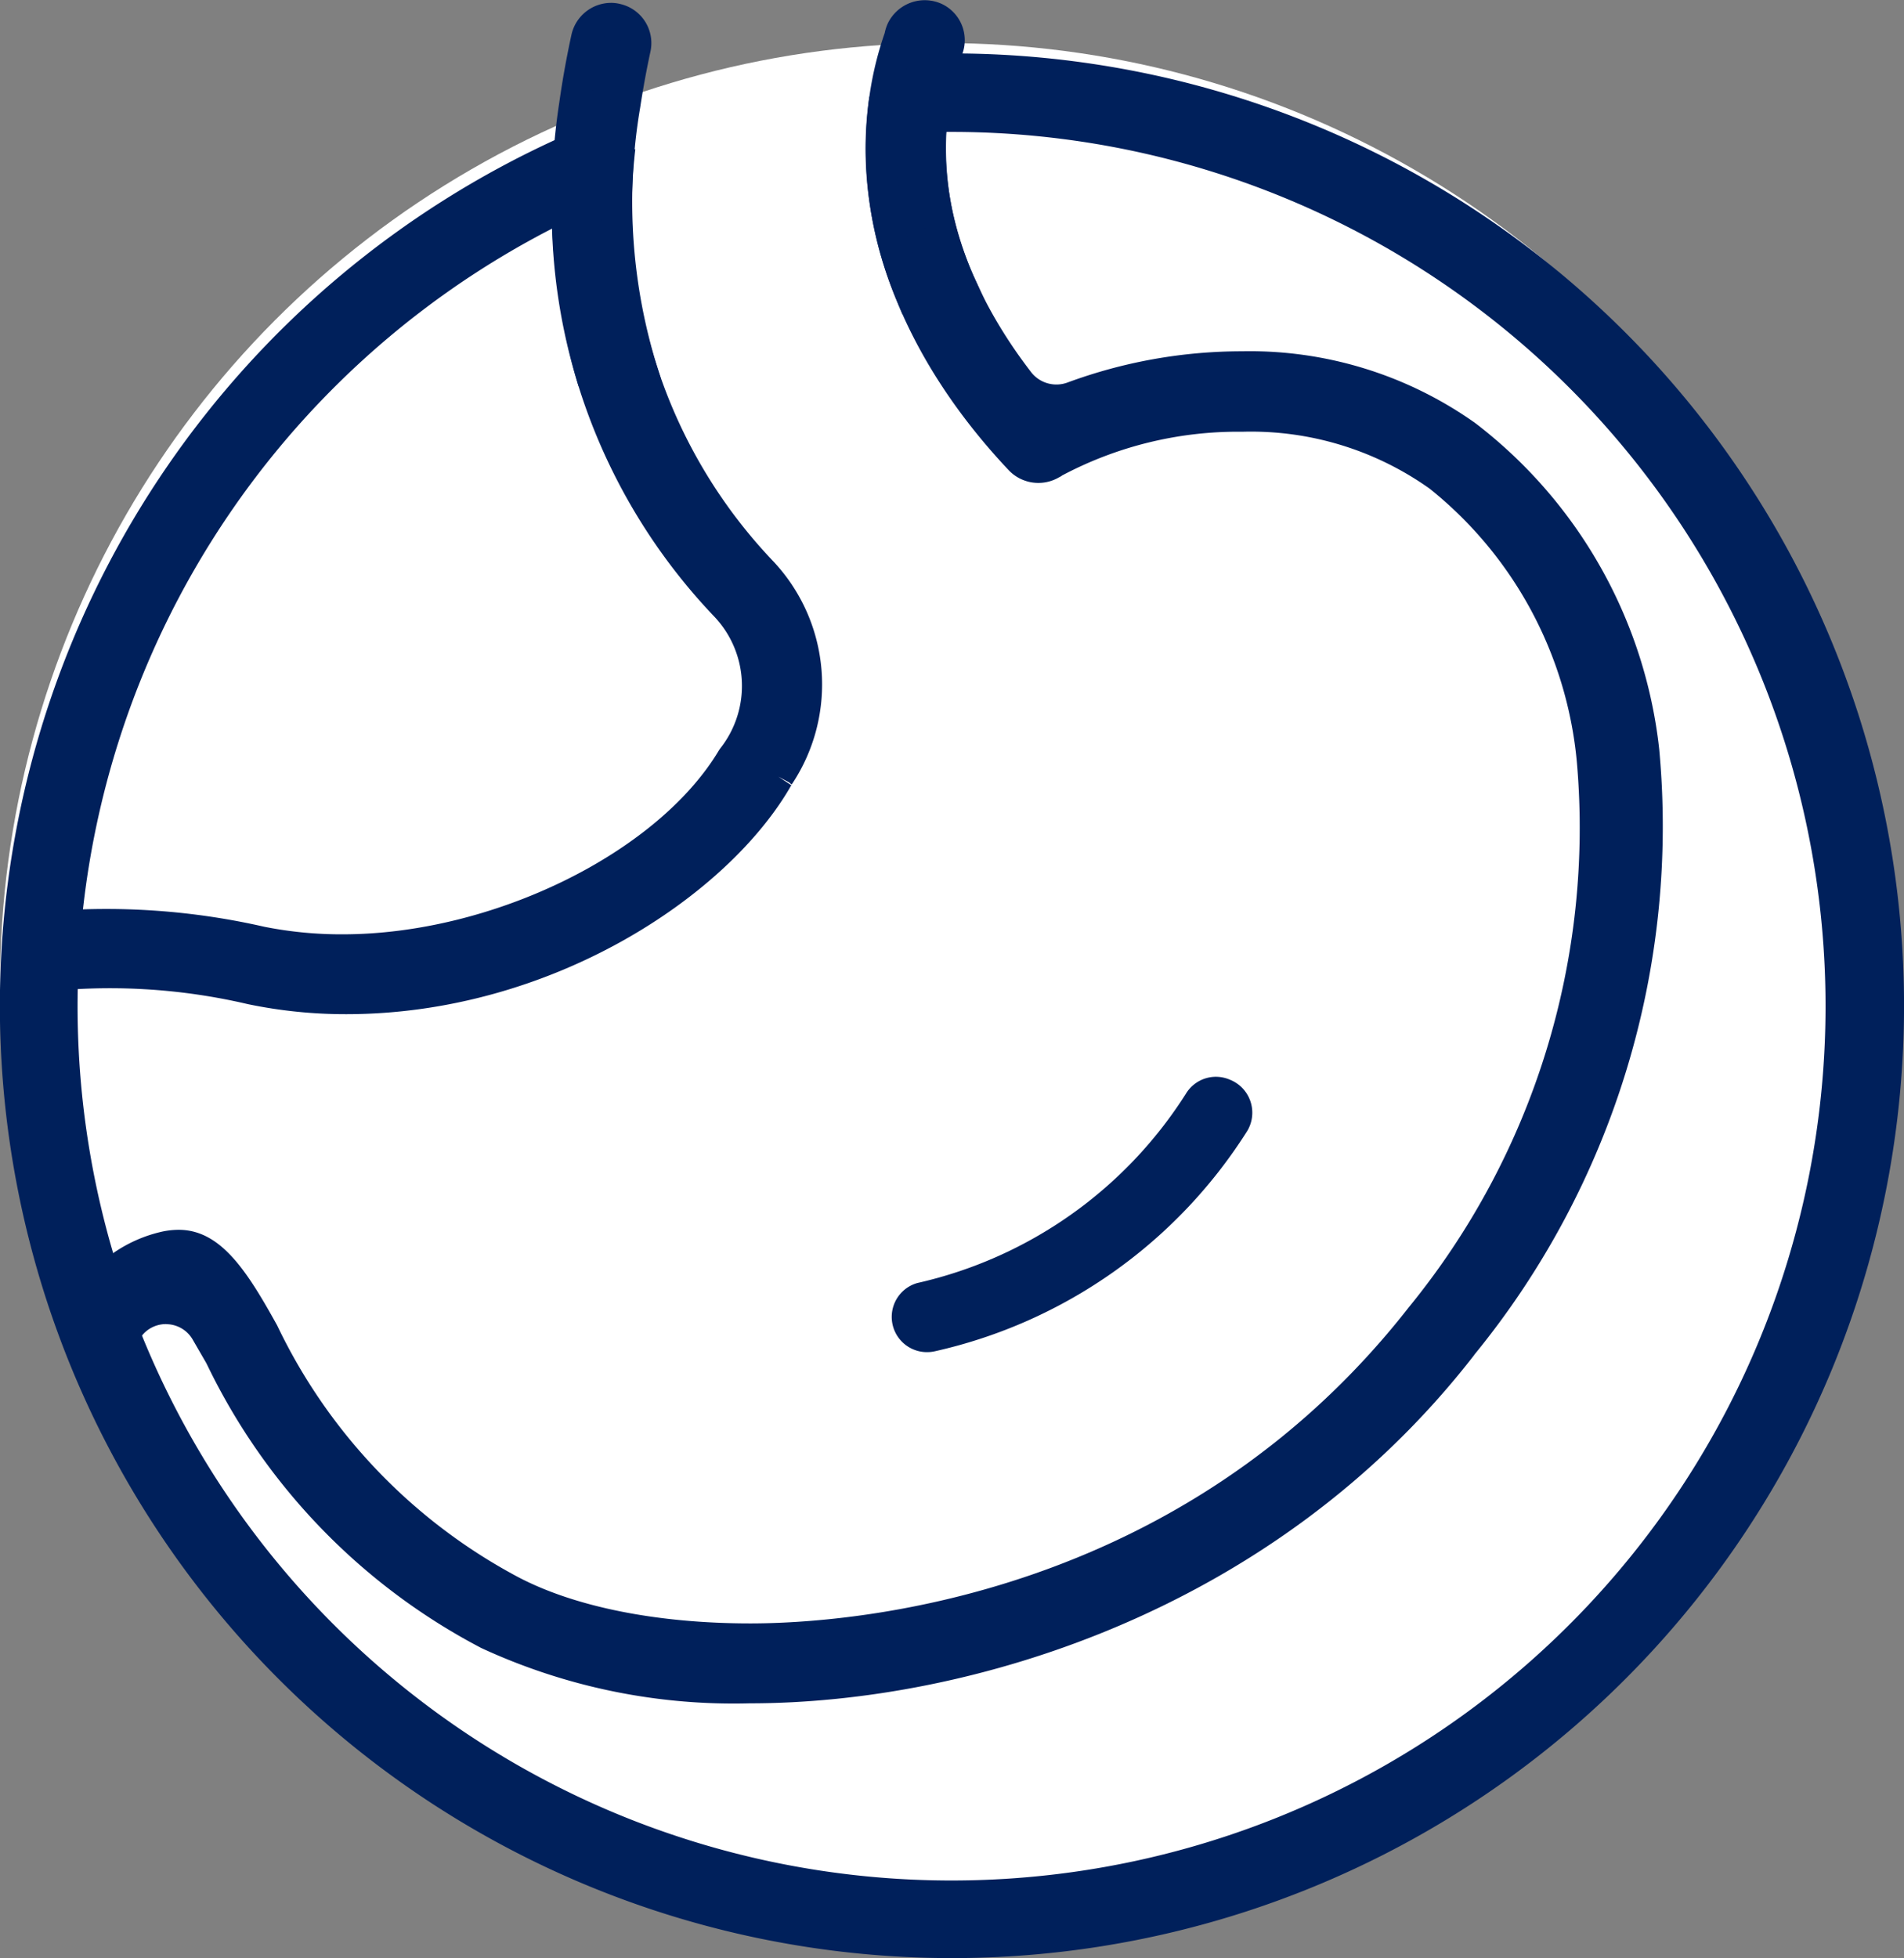 <?xml version="1.0" encoding="UTF-8"?>
<svg xmlns="http://www.w3.org/2000/svg" width="98.988" height="101.765" viewBox="0 0 98.988 101.765">
  <rect x="0" y="0" width="98.988" height="101.765" fill="#808080" stroke="none"/>
  <g id="Gastric_Acid_Reducing_Agents_Icon_Desktop" data-name="Gastric Acid Reducing Agents Icon Desktop" transform="translate(-215 -1815.763)">
    <circle id="Ellipse_48" data-name="Ellipse 48" cx="49" cy="49" r="49" transform="translate(215 1818)" fill="#fff"></circle>
    <g id="Group_877" data-name="Group 877" transform="translate(215 1815.763)">
      <g id="Group_872" data-name="Group 872" transform="translate(2.058 4.818)">
        <path id="Path_827" data-name="Path 827" d="M838.261,733.651l.105-.005a1.826,1.826,0,0,0,.27-.04,25.909,25.909,0,0,0,16.244-11.46,1.846,1.846,0,0,0-.618-2.508,1.887,1.887,0,0,0-.316-.156,1.822,1.822,0,0,0-2.257.732,22.36,22.36,0,0,1-13.971,9.846,1.831,1.831,0,0,0,.541,3.591Z" transform="translate(-792.088 -668.197)" fill="#00205b"></path>
        <path id="Path_828" data-name="Path 828" d="M863.19,686.387a24.747,24.747,0,0,0-9.566-16.943,20.257,20.257,0,0,0-12.129-3.729,26.2,26.2,0,0,0-9.085,1.63,1.666,1.666,0,0,1-1.853-.519c-3.484-4.516-4.975-9.283-4.311-13.784.038-.261.1-.512.146-.766-1.438,0-2.857.075-4.262.2-.016.115-.037.23-.05.344-.825,6.435,1.762,13.207,7.285,19.069a2.128,2.128,0,0,0,2.617.379l.131-.069.019-.021a19.486,19.486,0,0,1,9.386-2.282,16.029,16.029,0,0,1,9.736,2.957,20.616,20.616,0,0,1,7.657,14.235,39.37,39.37,0,0,1-8.74,28.313c-11.916,15.244-29.218,16.428-34.236,16.428-4.815,0-9.1-.851-12.054-2.4a28.917,28.917,0,0,1-12.543-13.089c-1.56-2.814-2.928-4.967-5.119-4.967a4.144,4.144,0,0,0-1,.127,7.232,7.232,0,0,0-4.021,2.626,47.157,47.157,0,0,0,1.934,5.035,8.816,8.816,0,0,1,1.132-2.232,1.594,1.594,0,0,1,1.293-.656h0l.086.006a1.6,1.6,0,0,1,1.308.806l.7,1.21.071.142a32.579,32.579,0,0,0,14.224,14.668,31.228,31.228,0,0,0,13.967,2.877c11.4,0,27.271-4.743,37.625-18.057l.063-.087A43.383,43.383,0,0,0,863.19,686.387Z" transform="translate(-778.987 -652.276)" fill="#00205b"></path>
        <path id="Path_829" data-name="Path 829" d="M804.955,657.974a30.549,30.549,0,0,0,8.371,22.391,5.238,5.238,0,0,1,.362,6.9l-.06.086c-3.2,5.372-11.8,9.579-19.583,9.579a20.5,20.5,0,0,1-4.065-.393,36.947,36.947,0,0,0-11.451-.782c-.141,1.379-.212,2.778-.232,4.19a31.457,31.457,0,0,1,10.814.61,24.848,24.848,0,0,0,5.127.525c10.633,0,19.863-6.137,23.143-11.9l-.674-.441h0l.544.287.146.117.043-.06a9.342,9.342,0,0,0-.97-11.51,26.58,26.58,0,0,1-7.2-21.45Q807.06,656.944,804.955,657.974Z" transform="translate(-778.298 -653.19)" fill="#00205b"></path>
      </g>
      <g id="Group_873" data-name="Group 873" transform="translate(0 2.777)">
        <path id="Path_830" data-name="Path 830" d="M825.094,748.588a49.5,49.5,0,0,1-20.466-94.571l1.689,3.713a45.438,45.438,0,1,0,18.777-4.051c-1.136,0-2.292.043-3.432.128l-.3-4.069c1.24-.092,2.5-.138,3.734-.138a49.494,49.494,0,0,1,0,98.988Z" transform="translate(-775.6 -649.6)" fill="#00205b"></path>
      </g>
      <g id="Group_876" data-name="Group 876" transform="translate(28.699 0)">
        <g id="Group_874" data-name="Group 874" transform="translate(0 0.149)">
          <path id="Path_831" data-name="Path 831" d="M817.634,665.192c.172-.006.31-.008.433-.008a29.958,29.958,0,0,1-.795-13.462c.145-.959.322-1.941.54-2.94a1.282,1.282,0,0,0-.983-1.539,1.192,1.192,0,0,0-.282-.032,1.3,1.3,0,0,0-1.264,1.015c-.258,1.184-.467,2.352-.628,3.5a32.81,32.81,0,0,0,.782,13.689A17.268,17.268,0,0,1,817.634,665.192Z" transform="translate(-813.481 -646.405)" fill="#00205b"></path>
          <path id="Path_832" data-name="Path 832" d="M814.611,666.071l-.2-.689a33.81,33.81,0,0,1-.805-14.022c.163-1.166.378-2.362.638-3.556a2.114,2.114,0,0,1,2.051-1.65,1.959,1.959,0,0,1,.48.058,2.084,2.084,0,0,1,1.571,2.489c-.2.923-.379,1.9-.53,2.89a29.05,29.05,0,0,0,.768,13.1l.321,1.037-1.085.007c-.117,0-.249,0-.41.008h0a16.331,16.331,0,0,0-2.093.209Zm1.687-18.3a.5.5,0,0,0-.478.383c-.251,1.152-.458,2.308-.617,3.434a32.54,32.54,0,0,0,.575,12.679c.331-.041.659-.072.981-.1a31.117,31.117,0,0,1-.532-12.814c.156-1.033.341-2.039.549-2.993a.493.493,0,0,0-.06-.371.485.485,0,0,0-.3-.209A.386.386,0,0,0,816.3,647.766Z" transform="translate(-813.232 -646.154)" fill="#00205b"></path>
        </g>
        <g id="Group_875" data-name="Group 875" transform="translate(16.302)">
          <path id="Path_833" data-name="Path 833" d="M839.9,661.224a16.981,16.981,0,0,1-1.524-9.552,14.823,14.823,0,0,1,.62-2.61,1.935,1.935,0,0,1,.089-.233,1.276,1.276,0,0,0-.637-1.708,1.228,1.228,0,0,0-.532-.12,1.3,1.3,0,0,0-1.176.757,1.354,1.354,0,0,0-.088.258,1.555,1.555,0,0,1-.072.258,16.545,16.545,0,0,0-.773,3.4,19.437,19.437,0,0,0,1.466,9.963C838.147,661.475,839.023,661.342,839.9,661.224Z" transform="translate(-834.859 -646.206)" fill="#00205b"></path>
          <path id="Path_834" data-name="Path 834" d="M836.53,662.3l-.249-.6a20.148,20.148,0,0,1-1.522-10.375,17.471,17.471,0,0,1,.81-3.557.811.811,0,0,0,.043-.144,2.27,2.27,0,0,1,.161-.471,2.132,2.132,0,0,1,2.774-1,2.081,2.081,0,0,1,1.021,2.774,1.247,1.247,0,0,0-.05.131,14.116,14.116,0,0,0-.593,2.49,16.089,16.089,0,0,0,1.46,9.1l.448.987-1.075.145c-.959.13-1.806.262-2.588.406Zm1.138-14.739a.488.488,0,0,0-.443.285.831.831,0,0,0-.044.133,1.838,1.838,0,0,1-.092.323,15.851,15.851,0,0,0-.731,3.22,18.375,18.375,0,0,0,1.173,8.961q.468-.079.969-.154a17.319,17.319,0,0,1-1.168-9.02,15.514,15.514,0,0,1,.654-2.751,2.722,2.722,0,0,1,.115-.3.471.471,0,0,0-.239-.651A.433.433,0,0,0,837.667,647.559Z" transform="translate(-834.607 -645.959)" fill="#00205b"></path>
        </g>
      </g>
    </g>
  </g>
</svg>
